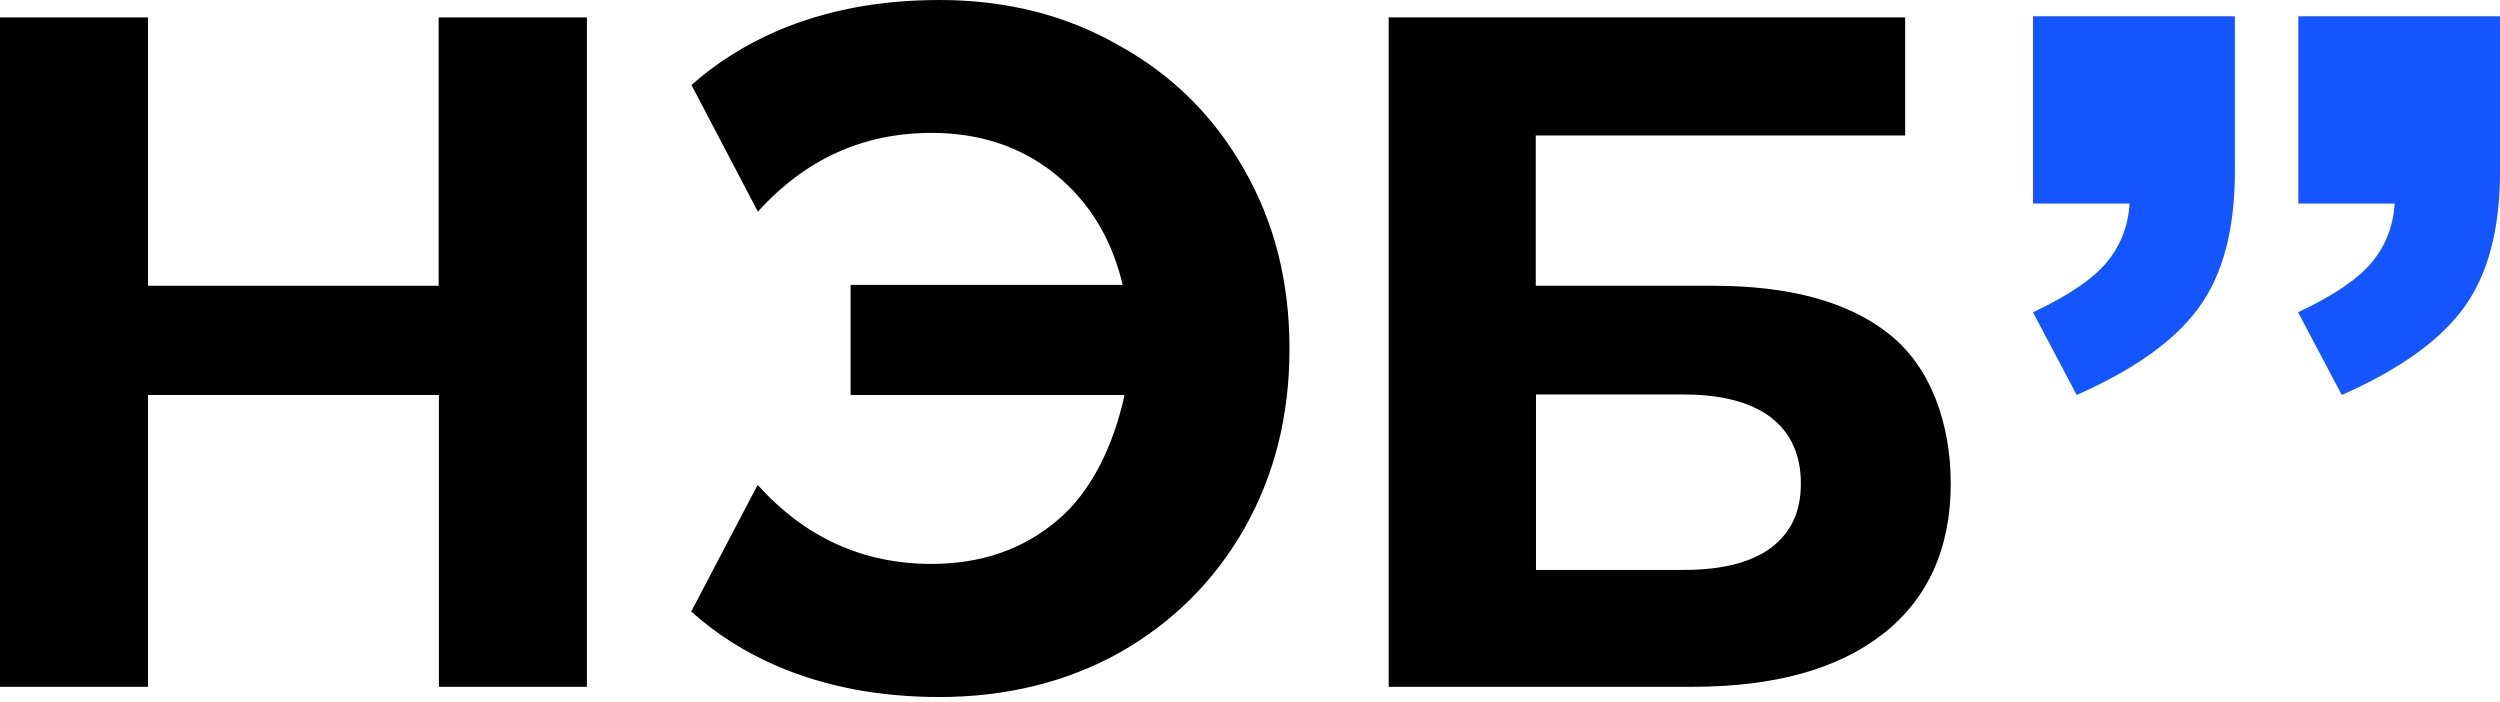 <svg width="89" height="25" viewBox="0 0 89 25" fill="none" xmlns="http://www.w3.org/2000/svg">
<path d="M49.437 0.62H67.824V4.822H54.673V10.173H60.984C63.738 10.173 65.831 10.752 67.262 11.902C68.718 13.052 69.446 15.045 69.446 17.221C69.446 19.503 68.643 21.307 67.039 22.564C65.434 23.821 63.168 24.45 60.24 24.45H49.437V0.62ZM59.942 20.289C61.29 20.289 62.316 20.033 63.035 19.512C63.755 18.966 64.111 18.238 64.111 17.212C64.111 15.219 62.721 14.044 59.95 14.044H54.681V20.289H59.942Z" fill="black"/>
<path d="M20.893 0.62V24.45H15.625V14.061H5.269V24.45H0V0.62H5.269V10.173H15.616V0.62H20.893Z" fill="black"/>
<path d="M81.812 0.579H89V6.112C89 8.147 88.578 9.76 87.726 10.935C86.883 12.109 85.427 13.151 83.367 14.061L81.812 11.117C83.078 10.521 83.955 9.926 84.443 9.33C84.931 8.743 85.195 8.056 85.253 7.246H81.82V0.579H81.812ZM72.375 0.579H79.562V6.112C79.562 8.147 79.141 9.76 78.289 10.935C77.445 12.109 75.989 13.151 73.93 14.061L72.375 11.117C73.64 10.521 74.517 9.926 75.005 9.33C75.493 8.743 75.758 8.056 75.816 7.246H72.375V0.579Z" fill="#1355FF"/>
<path fill-rule="evenodd" clip-rule="evenodd" d="M33.16 4.731C30.728 4.731 28.669 5.666 26.981 7.535L24.616 3.027C25.509 2.233 26.526 1.596 27.668 1.1C29.388 0.364 31.307 0 33.441 0C35.823 0 37.949 0.538 39.827 1.613C41.729 2.663 43.218 4.136 44.293 6.038C45.369 7.916 45.906 10.033 45.906 12.415C45.906 14.797 45.369 16.931 44.293 18.826C43.218 20.703 41.729 22.176 39.827 23.251C37.949 24.285 35.815 24.814 33.441 24.814C31.316 24.814 29.388 24.45 27.668 23.714C26.518 23.218 25.501 22.573 24.607 21.77L26.973 17.262C28.66 19.14 30.728 20.075 33.16 20.075C34.922 20.075 36.411 19.562 37.627 18.536C38.867 17.511 39.661 15.798 40.033 14.061H30.282V10.141H39.967C39.579 8.495 38.776 7.18 37.56 6.195C36.344 5.219 34.88 4.731 33.16 4.731Z" fill="black"/>
</svg>
